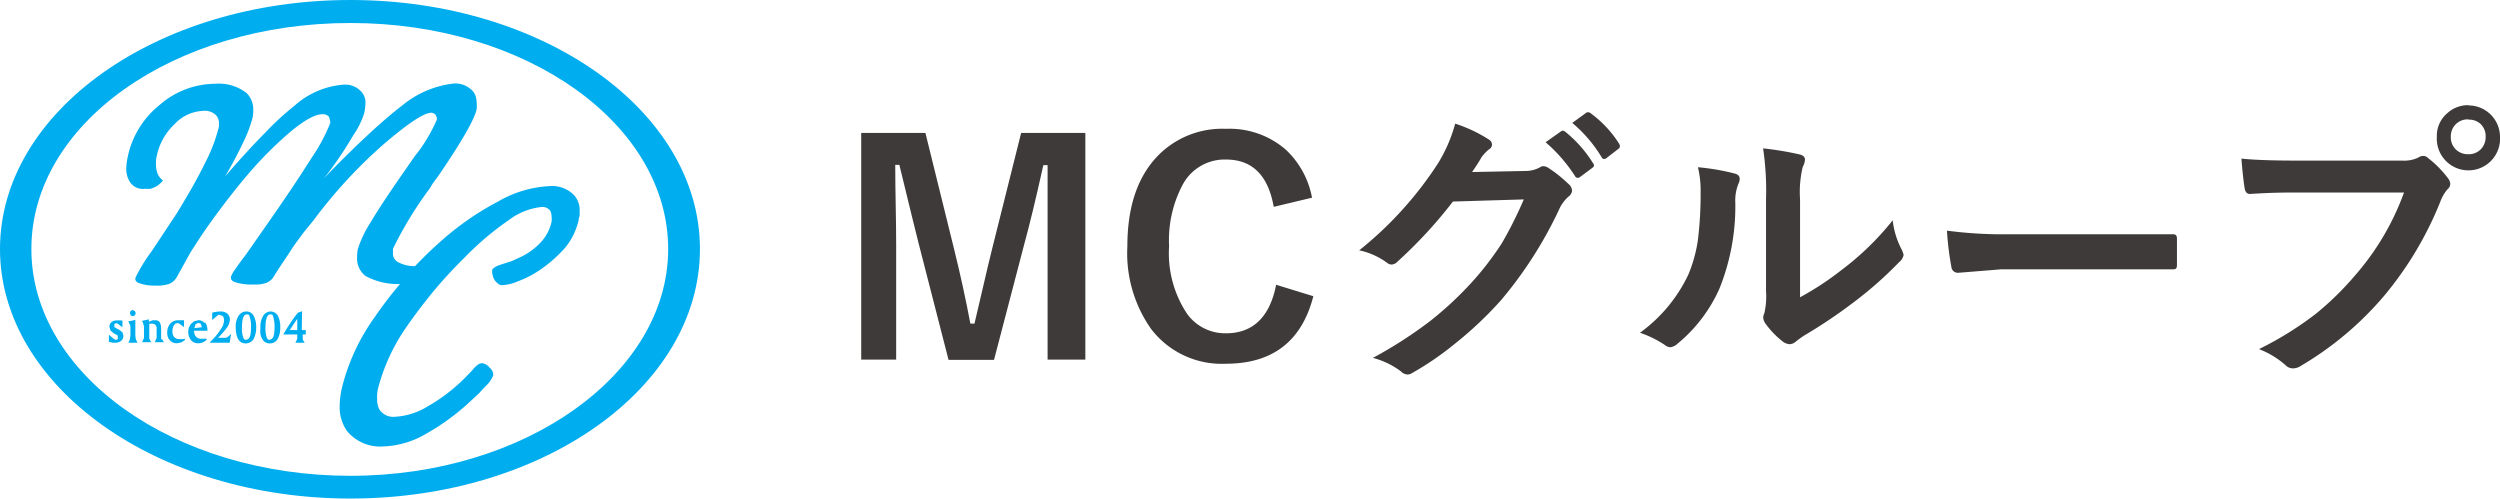 <svg xmlns="http://www.w3.org/2000/svg" viewBox="0 0 188.05 37.5"><defs><style>.cls-1{fill:#00adef;}.cls-2{fill:#3e3a39;}</style></defs><g id="レイヤー_2" data-name="レイヤー 2"><g id="デザイン"><path class="cls-1" d="M26.36,0C11.79,0,0,8.4,0,18.73S11.79,37.5,26.36,37.5s26.29-8.4,26.29-18.77S40.87,0,26.36,0m0,35.79c-13.25,0-24-7.63-24-17.06s10.71-17,24-17,23.9,7.63,23.9,17S39.54,35.79,26.36,35.79"/><path class="cls-1" d="M41.32,14h0a8.54,8.54,0,0,0-3.84,1.15A21.52,21.52,0,0,0,33,18.29c-.63.56-1.22,1.14-1.78,1.73a2.58,2.58,0,0,1-1.31-.32.72.72,0,0,1-.35-.66s0-.14,0-.33a28.28,28.28,0,0,1,2.77-4.54l.23-.38.44-.6c1.77-2.59,2.72-4.27,2.86-5a3.79,3.79,0,0,0,0-.38,2.12,2.12,0,0,0-.08-.57,1.07,1.07,0,0,0-.25-.42,1.76,1.76,0,0,0-1.36-.54,7.33,7.33,0,0,0-3.92,1.66c-.7.53-1.57,1.27-2.6,2.23s-2.15,2.06-3.29,3.25l.38-.48a29.94,29.94,0,0,0,1.85-2.79A6.12,6.12,0,0,0,27.4,8.5a5.16,5.16,0,0,0,.09-.7,1.22,1.22,0,0,0-.29-.88,1.64,1.64,0,0,0-1.38-.55A6.24,6.24,0,0,0,22.2,7.91,21.85,21.85,0,0,0,19.93,10c-.91.92-1.9,2-3,3.27a30.93,30.93,0,0,0,1.46-2.76A9.6,9.6,0,0,0,19,8.85a2.84,2.84,0,0,0,.05-.58A1.73,1.73,0,0,0,18.55,7a3.38,3.38,0,0,0-2.33-.7A6.43,6.43,0,0,0,12,7.9,6.76,6.76,0,0,0,9.6,11.84a4.26,4.26,0,0,0-.1.83,1.8,1.8,0,0,0,.22.93,1.15,1.15,0,0,0,1.17.6,2.87,2.87,0,0,0,.44,0l.32-.12a1.83,1.83,0,0,0,.61-.51,1.17,1.17,0,0,1-.47-.72,2.38,2.38,0,0,1-.06-.58,2.1,2.1,0,0,1,.06-.53,4.52,4.52,0,0,1,1.34-2.4,3.1,3.1,0,0,1,2.15-1,1.18,1.18,0,0,1,1,.36,1,1,0,0,1,.2.61,1.62,1.62,0,0,1-.06.41,12.67,12.67,0,0,1-1,2.55c-.28.57-.59,1.16-.93,1.76s-.74,1.27-1.15,1.95l-1.94,2.93a12,12,0,0,0-1.22,2v.08c0,.15.12.26.35.33a3.27,3.27,0,0,0,1.15.16,2.82,2.82,0,0,0,1.06-.13,1.23,1.23,0,0,0,.56-.51L14.32,19c.59-.94,1.22-1.88,1.9-2.8.81-1.1,1.61-2.12,2.4-3.05a28.7,28.7,0,0,1,2.31-2.42c1.52-1.43,2.63-2.14,3.34-2.14a.62.62,0,0,1,.48.2l.09.32,0,.15a13.45,13.45,0,0,1-1.4,2.61Q22.15,13.93,20,17l-1.46,2.09c-.38.5-.67.9-.86,1.18a2.49,2.49,0,0,0-.31.54v.08c0,.17.12.28.37.35a4,4,0,0,0,1.34.16,2.48,2.48,0,0,0,1-.14,1.18,1.18,0,0,0,.55-.52c.48-.78,1-1.5,1.41-2.16.28-.4.55-.75.79-1.08l.77-.95a36.73,36.73,0,0,1,5.2-5.65q2.8-2.41,3.64-2.42a.43.43,0,0,1,.33.17l.09.2V9a12.11,12.11,0,0,1-1.44,2.47l-.18.22-1,1.44c-1.05,1.51-1.84,2.71-2.38,3.62a8.57,8.57,0,0,0-.95,2,3.92,3.92,0,0,0-.05.59,1.67,1.67,0,0,0,.62,1.41,5,5,0,0,0,2.61.61,30.75,30.75,0,0,0-1.93,2.53,15.48,15.48,0,0,0-2.46,5.36,6.63,6.63,0,0,0-.15,1.27,3.14,3.14,0,0,0,.55,1.9,3.24,3.24,0,0,0,2.75,1.16,6.77,6.77,0,0,0,3.13-.91A17.55,17.55,0,0,0,35.58,30c.17-.15.35-.31.53-.5a7.24,7.24,0,0,1,.55-.58,2.25,2.25,0,0,0,.44-.68v-.08a.67.67,0,0,0-.27-.5.84.84,0,0,0-.57-.34c-.21,0-.46.18-.75.55l-.59.61a13.38,13.38,0,0,1-2.82,2.13,5.24,5.24,0,0,1-2.4.74,1.25,1.25,0,0,1-1.15-.53,1.54,1.54,0,0,1-.18-.79,2.62,2.62,0,0,1,0-.37,3.53,3.53,0,0,1,.05-.38,14.5,14.5,0,0,1,2.08-4.58c.59-.86,1.26-1.75,2-2.66a34.09,34.09,0,0,1,2.4-2.62,22.27,22.27,0,0,1,3.35-2.85,5,5,0,0,1,2.47-1,.74.74,0,0,1,.66.27,1,1,0,0,1,.11.46,1.38,1.38,0,0,1,0,.38,3.28,3.28,0,0,1-.78,1.51,5,5,0,0,1-1.65,1.19l-.59.27-.73.23c-.44.14-.68.29-.72.44v.12a1.31,1.31,0,0,0,.18.62c.19.26.38.39.56.39a3.38,3.38,0,0,0,1.2-.29,7.63,7.63,0,0,0,1.51-.76,10.12,10.12,0,0,0,2.06-1.79,5.11,5.11,0,0,0,1-2.06c0-.05,0-.15.07-.29v-.39a1.65,1.65,0,0,0-.42-1.19A2.31,2.31,0,0,0,41.32,14"/><path class="cls-1" d="M9,24.83l-.22-.12L8.6,24.6l0-.11,0-.12.11-.05.11,0,.39.3v-.51L9,24.1H8.8a.65.65,0,0,0-.4.12.46.46,0,0,0-.17.38l.09.28.27.21.17.09.1.07,0,0,0,.12,0,.14-.14.06-.12-.05-.14-.11-.27-.23v.53l.29.07.18,0a.72.72,0,0,0,.44-.13.49.49,0,0,0,.18-.42L9.21,25Z"/><polygon class="cls-1" points="10.15 23.72 10.21 23.55 10.14 23.39 9.98 23.32 9.9 23.34 9.83 23.39 9.77 23.55 9.83 23.72 9.99 23.79 10.15 23.72"/><polygon class="cls-1" points="10.18 25.24 10.18 24.06 9.65 24.18 9.78 24.43 9.81 24.59 9.81 25.24 9.77 25.52 9.66 25.78 10.34 25.78 10.21 25.5 10.18 25.24"/><path class="cls-1" d="M12.12,25.5l0-.26v-.53a1,1,0,0,0-.1-.46.36.36,0,0,0-.33-.16l-.2,0-.29.11v-.18l-.53.12.08.12.08.29v.88l-.14.31h.68l-.09-.17-.05-.11,0-.24v-.87h.14a.44.44,0,0,1,.33.09.47.47,0,0,1,.08.33v.43l0,.23-.14.31h.68l-.08-.17Z"/><path class="cls-1" d="M13.71,25.51h-.18a.54.54,0,0,1-.42-.15.64.64,0,0,1-.14-.45,1,1,0,0,1,.08-.38c.07-.14.16-.22.28-.22h.05l.06,0,.4.29v-.51l-.11,0-.2,0h-.12a.8.8,0,0,0-.62.27,1.05,1.05,0,0,0-.21.67.78.78,0,0,0,.2.57.69.69,0,0,0,.52.22l.33-.06.28-.18,0-.09Z"/><path class="cls-1" d="M15.37,24.29a.54.54,0,0,0-.47-.2l-.29.07-.24.2a1,1,0,0,0,0,1.23.67.67,0,0,0,.52.23.87.87,0,0,0,.65-.26l0-.08-.17,0-.16,0h-.06a.5.5,0,0,1-.41-.16.61.61,0,0,1-.14-.44h0v0h1a1,1,0,0,0-.17-.63m-.81.43.09-.29.22-.11.18.08.07.26Z"/><path class="cls-1" d="M17,25.41h-.6a6.57,6.57,0,0,0,.67-.77,1.06,1.06,0,0,0,.22-.58.58.58,0,0,0-.19-.47.77.77,0,0,0-.52-.16,2.64,2.64,0,0,0-.62.09v.55l.38-.32.09-.07h.1l.24.1a.62.62,0,0,1,.08.33,1.17,1.17,0,0,1-.22.62,5,5,0,0,1-.4.55l-.46.5h1.51l.1-.67a1.23,1.23,0,0,1-.3.26Z"/><path class="cls-1" d="M18.53,23.43a.67.67,0,0,0-.58.32,1.46,1.46,0,0,0-.22.86,2.78,2.78,0,0,0,.05.52c.1.47.33.7.69.7a.67.67,0,0,0,.64-.4,1.83,1.83,0,0,0,.16-.8,1.8,1.8,0,0,0-.19-.88.6.6,0,0,0-.55-.32m0,2.14c-.11,0-.19-.06-.24-.2a2.09,2.09,0,0,1-.09-.72c0-.65.12-1,.35-1s.19.07.24.21a2.17,2.17,0,0,1,.09.78c0,.61-.11.9-.35.9"/><path class="cls-1" d="M20.39,23.43a.68.68,0,0,0-.59.32,1.54,1.54,0,0,0-.21.86,2.82,2.82,0,0,0,0,.52c.11.47.33.7.7.7a.66.66,0,0,0,.63-.4,1.7,1.7,0,0,0,.16-.8,1.8,1.8,0,0,0-.18-.88.63.63,0,0,0-.55-.32m-.05,2.14c-.11,0-.19-.06-.24-.2a2.09,2.09,0,0,1-.09-.72c0-.65.12-1,.35-1s.19.07.24.21a2.42,2.42,0,0,1,.09.78c0,.61-.12.9-.35.9"/><path class="cls-1" d="M22.72,23.41l-.31.11a8.74,8.74,0,0,0-.56.77q-.26.38-.54.87h1.05v.13l0,.2-.14.29h.7l-.1-.15-.05-.1,0-.22v-.15H23v-.33h-.3Zm-.36,1.42h-.57l.57-.85Z"/><path class="cls-2" d="M81.64,10V27.05H78.8V18.42c0-1.32,0-3.32,0-6h-.32q-.82,3.7-1.4,5.81l-2.31,8.84H71.35L69.1,18.31c-.13-.51-.62-2.48-1.45-5.91h-.31c0,2,.07,4,.07,6.06v8.59H64.78V10h4.83l2.15,8.71q.72,2.91,1.23,5.63h.31q.18-.72.69-2.94c.24-1.07.46-1.95.63-2.65L76.81,10Z"/><path class="cls-2" d="M98.69,14.87l-2.88.69Q95.18,12,92.22,12A3.58,3.58,0,0,0,89,13.82a8.88,8.88,0,0,0-1.06,4.69,8.2,8.2,0,0,0,1.37,5.12,3.53,3.53,0,0,0,2.92,1.44c2,0,3.29-1.22,3.76-3.65l2.8.86c-.87,3.39-3.07,5.08-6.58,5.08a6.68,6.68,0,0,1-5.62-2.61,9.88,9.88,0,0,1-1.79-6.21c0-3,.77-5.26,2.32-6.85a6.76,6.76,0,0,1,5.09-2,6.45,6.45,0,0,1,4.51,1.57A6.59,6.59,0,0,1,98.69,14.87Z"/><path class="cls-2" d="M110.73,12.94l4-.08a2.24,2.24,0,0,0,1.1-.27.43.43,0,0,1,.28-.09.72.72,0,0,1,.36.13,9.83,9.83,0,0,1,1.49,1.19.72.72,0,0,1,.29.51.61.61,0,0,1-.27.46,2.82,2.82,0,0,0-.72,1,30.86,30.86,0,0,1-4.36,6.8,28,28,0,0,1-3.47,3.27,22.52,22.52,0,0,1-3.21,2.2.61.61,0,0,1-.36.11.76.76,0,0,1-.5-.25,6.07,6.07,0,0,0-2.09-1,32.38,32.38,0,0,0,4.37-2.82,26.5,26.5,0,0,0,3-2.79,22.79,22.79,0,0,0,2.32-3A30.29,30.29,0,0,0,114.62,15l-5.33.16a34.58,34.58,0,0,1-4.15,4.5.67.67,0,0,1-.46.24.56.56,0,0,1-.33-.12,5.41,5.41,0,0,0-2.11-.95,27.51,27.51,0,0,0,5.92-6.53,11.41,11.41,0,0,0,1.3-3A10.91,10.91,0,0,1,112,10.5a.47.47,0,0,1,.23.37.44.44,0,0,1-.25.38,3.33,3.33,0,0,0-.55.59C111.3,12.09,111.06,12.46,110.73,12.94Zm5.53-2.24,1.16-.82a.21.21,0,0,1,.12-.05.37.37,0,0,1,.21.09,9.37,9.37,0,0,1,2.08,2.36.27.27,0,0,1,.07.16c0,.07-.05.13-.13.19l-.93.69a.32.32,0,0,1-.17.06.24.24,0,0,1-.2-.14A11.63,11.63,0,0,0,116.26,10.7Zm2-1.45,1.1-.8a.34.34,0,0,1,.14,0,.32.32,0,0,1,.19.1,8.35,8.35,0,0,1,2.1,2.26.38.38,0,0,1,.06.19.26.26,0,0,1-.13.21l-.88.68a.27.27,0,0,1-.18.07.22.22,0,0,1-.19-.14A10.33,10.33,0,0,0,118.27,9.25Z"/><path class="cls-2" d="M127.72,12.58a17.07,17.07,0,0,1,2.79.48c.24.07.35.2.35.4a.83.83,0,0,1-.06.28,3.33,3.33,0,0,0-.27,1.49,16.57,16.57,0,0,1-1.19,6.47,11.26,11.26,0,0,1-3.13,4.13,1,1,0,0,1-.57.29.72.72,0,0,1-.41-.17,8,8,0,0,0-1.87-.92A11.45,11.45,0,0,0,127,20.65a10.84,10.84,0,0,0,.71-2.55,28,28,0,0,0,.21-3.67A7.41,7.41,0,0,0,127.72,12.58Zm7.68,9.78a22.1,22.1,0,0,0,3.12-2.05,21.1,21.1,0,0,0,3.85-3.74,6.16,6.16,0,0,0,.69,2.23,2.34,2.34,0,0,1,.13.37.89.89,0,0,1-.34.55,28.24,28.24,0,0,1-3.25,2.89,38.29,38.29,0,0,1-3.91,2.64c-.21.14-.42.29-.64.47a.72.72,0,0,1-.45.17,1,1,0,0,1-.46-.17,6.53,6.53,0,0,1-1.32-1.35.94.94,0,0,1-.19-.46.67.67,0,0,1,.08-.33,5.61,5.61,0,0,0,.13-1.68V15a21.41,21.41,0,0,0-.22-3.84,23.67,23.67,0,0,1,2.76.46c.26.07.39.19.39.38a1.31,1.31,0,0,1-.17.56,8.2,8.2,0,0,0-.2,2.44Z"/><path class="cls-2" d="M146.45,17.35a32.38,32.38,0,0,0,4.75.27h7.09c.69,0,1.59,0,2.69,0l2.37,0h.11c.19,0,.29.1.29.31s0,.69,0,1,0,.7,0,1-.11.33-.31.33h-.09c-2.2,0-3.84,0-4.91,0h-7.92l-3.23.26a.49.49,0,0,1-.51-.46A22.16,22.16,0,0,1,146.45,17.35Z"/><path class="cls-2" d="M168.6,11.93c.93.1,2.33.15,4.22.15h7.86a2.5,2.5,0,0,0,1.21-.22.65.65,0,0,1,.38-.13.49.49,0,0,1,.36.15,8,8,0,0,1,1.51,1.53.76.76,0,0,1,.17.42.58.58,0,0,1-.22.42,3.07,3.07,0,0,0-.51.87,26.17,26.17,0,0,1-4.27,7.16,24.48,24.48,0,0,1-6.24,5.24,1.09,1.09,0,0,1-.6.19.78.78,0,0,1-.55-.24,6.56,6.56,0,0,0-2-1.21,25.27,25.27,0,0,0,4.27-2.65,22.22,22.22,0,0,0,2.92-2.85,19.59,19.59,0,0,0,3.72-6.28h-7.94c-.84,0-2,0-3.64.11-.23,0-.36-.14-.41-.44S168.68,13,168.6,11.93Zm17.07-4a2.37,2.37,0,0,1,2.38,2.35,2.38,2.38,0,1,1-4.75,0,2.21,2.21,0,0,1,.78-1.76A2.31,2.31,0,0,1,185.67,7.91Zm0,1.05a1.26,1.26,0,0,0-1,.42,1.29,1.29,0,0,0-.32.88,1.26,1.26,0,0,0,.42,1,1.29,1.29,0,0,0,.88.32,1.26,1.26,0,0,0,1-.42,1.31,1.31,0,0,0,.32-.89,1.26,1.26,0,0,0-.42-1A1.27,1.27,0,0,0,185.67,9Z"/></g></g></svg>
